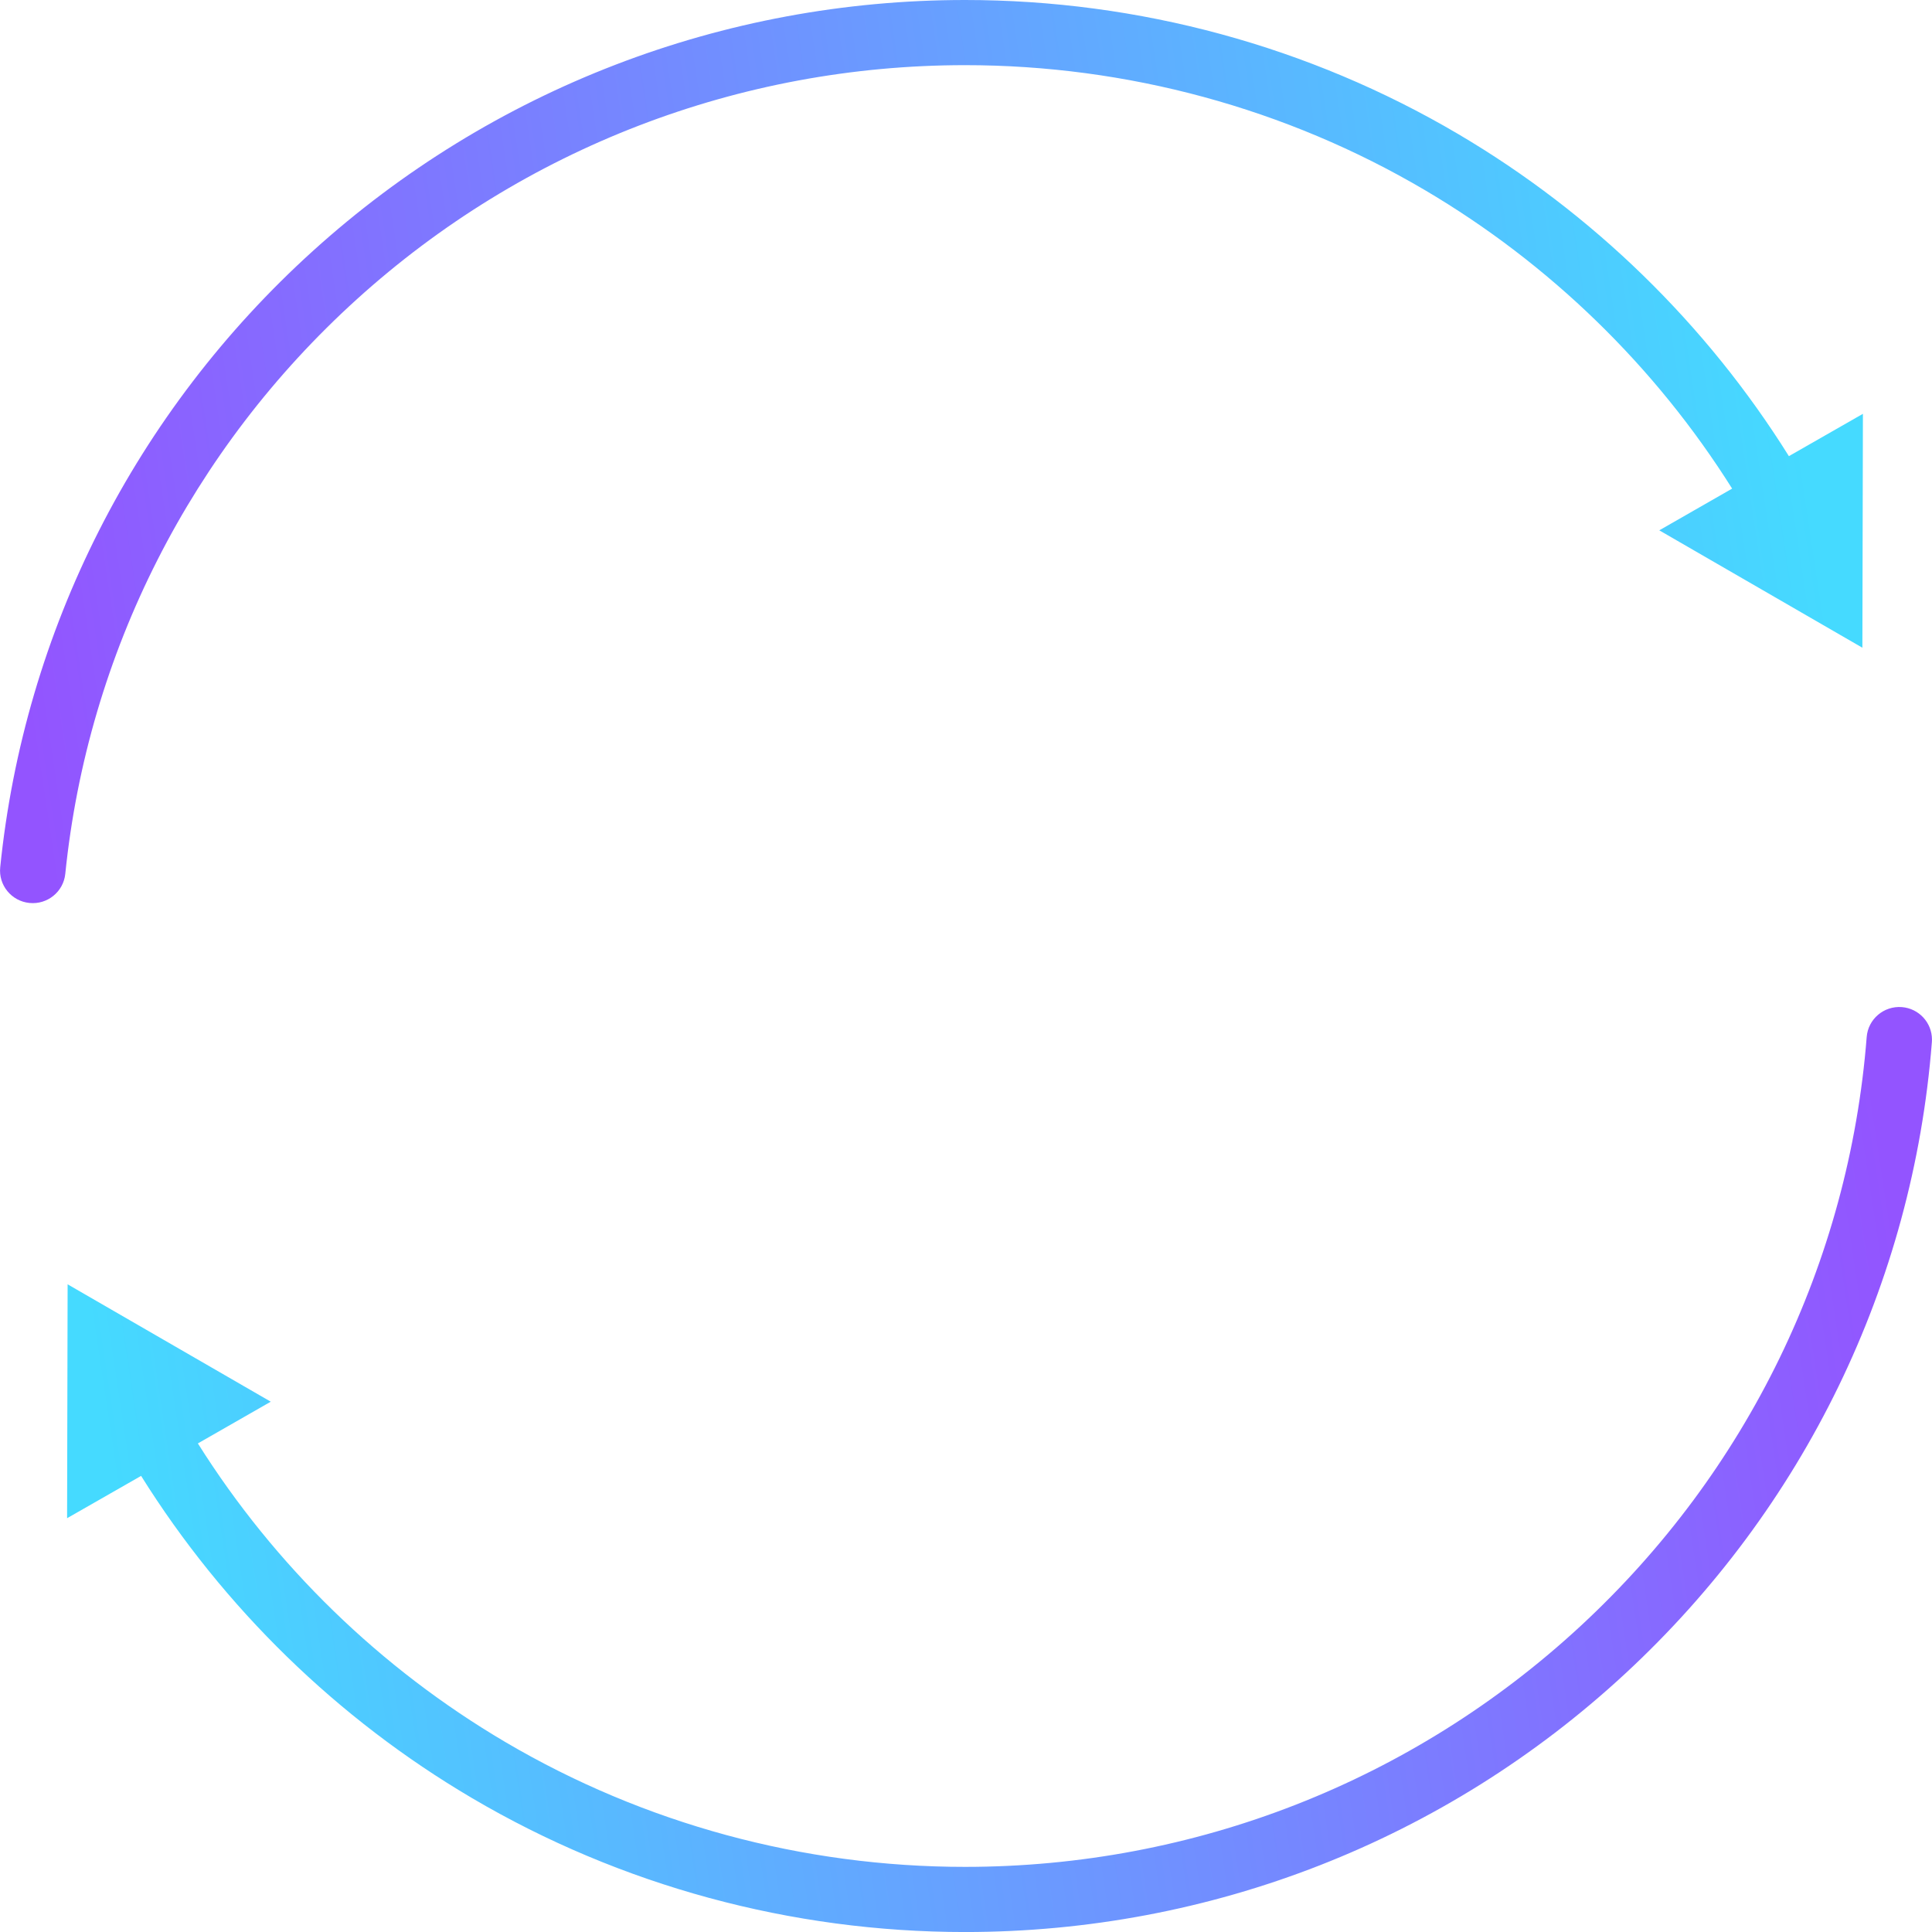 <svg width="62" height="62" viewBox="0 0 62 62" fill="none" xmlns="http://www.w3.org/2000/svg">
<g clip-path="url(#clip0_2507_7343)">
<path d="M57.408 14.638L59.783 13.28L59.766 20.786L53.248 17.019L55.586 15.68C53.12 11.758 49.729 8.459 45.723 6.099C41.272 3.477 36.17 2.091 30.968 2.091C23.733 2.091 16.803 4.758 11.454 9.601C6.141 14.411 2.816 20.961 2.095 28.043C2.036 28.618 1.521 29.036 0.944 28.977C0.368 28.919 -0.053 28.406 0.007 27.831C0.78 20.235 4.344 13.211 10.041 8.054C15.778 2.86 23.21 -1.01448e-06 30.968 -1.35363e-06C36.545 -1.59741e-06 42.017 1.487 46.792 4.3C51.11 6.844 54.761 10.404 57.408 14.639L57.408 14.638Z" fill="url(#paint0_linear_2507_7343)"/>
<path d="M61.999 33.359C61.999 33.386 61.998 33.414 61.996 33.442C61.389 41.199 57.893 48.398 52.149 53.714C46.376 59.057 38.853 62.001 30.968 62.001C25.391 62.001 19.919 60.514 15.145 57.701C10.826 55.157 7.176 51.596 4.528 47.363L2.153 48.721L2.17 41.215L8.689 44.982L6.35 46.321C8.816 50.243 12.207 53.542 16.213 55.902C20.665 58.524 25.766 59.91 30.968 59.91C38.322 59.91 45.337 57.166 50.721 52.182C56.077 47.225 59.337 40.512 59.904 33.28C59.949 32.704 60.454 32.275 61.032 32.319C61.582 32.362 61.999 32.82 61.999 33.361L61.999 33.359Z" fill="url(#paint1_linear_2507_7343)"/>
</g>
<defs>
<linearGradient id="paint0_linear_2507_7343" x1="-0.053" y1="17.005" x2="56.99" y2="8.414" gradientUnits="userSpaceOnUse">
<stop stop-color="#9354FF"/>
<stop offset="1" stop-color="#45DAFF"/>
</linearGradient>
<linearGradient id="paint1_linear_2507_7343" x1="4.486" y1="53.523" x2="61.685" y2="44.909" gradientUnits="userSpaceOnUse">
<stop stop-color="#45DAFF"/>
<stop offset="1" stop-color="#9354FF"/>
</linearGradient>
<clipPath id="clip0_2507_7343">
<rect width="62" height="62" fill="white" transform="matrix(4.37114e-08 1 1 -4.37114e-08 0 0)"/>
</clipPath>
</defs>
</svg>
